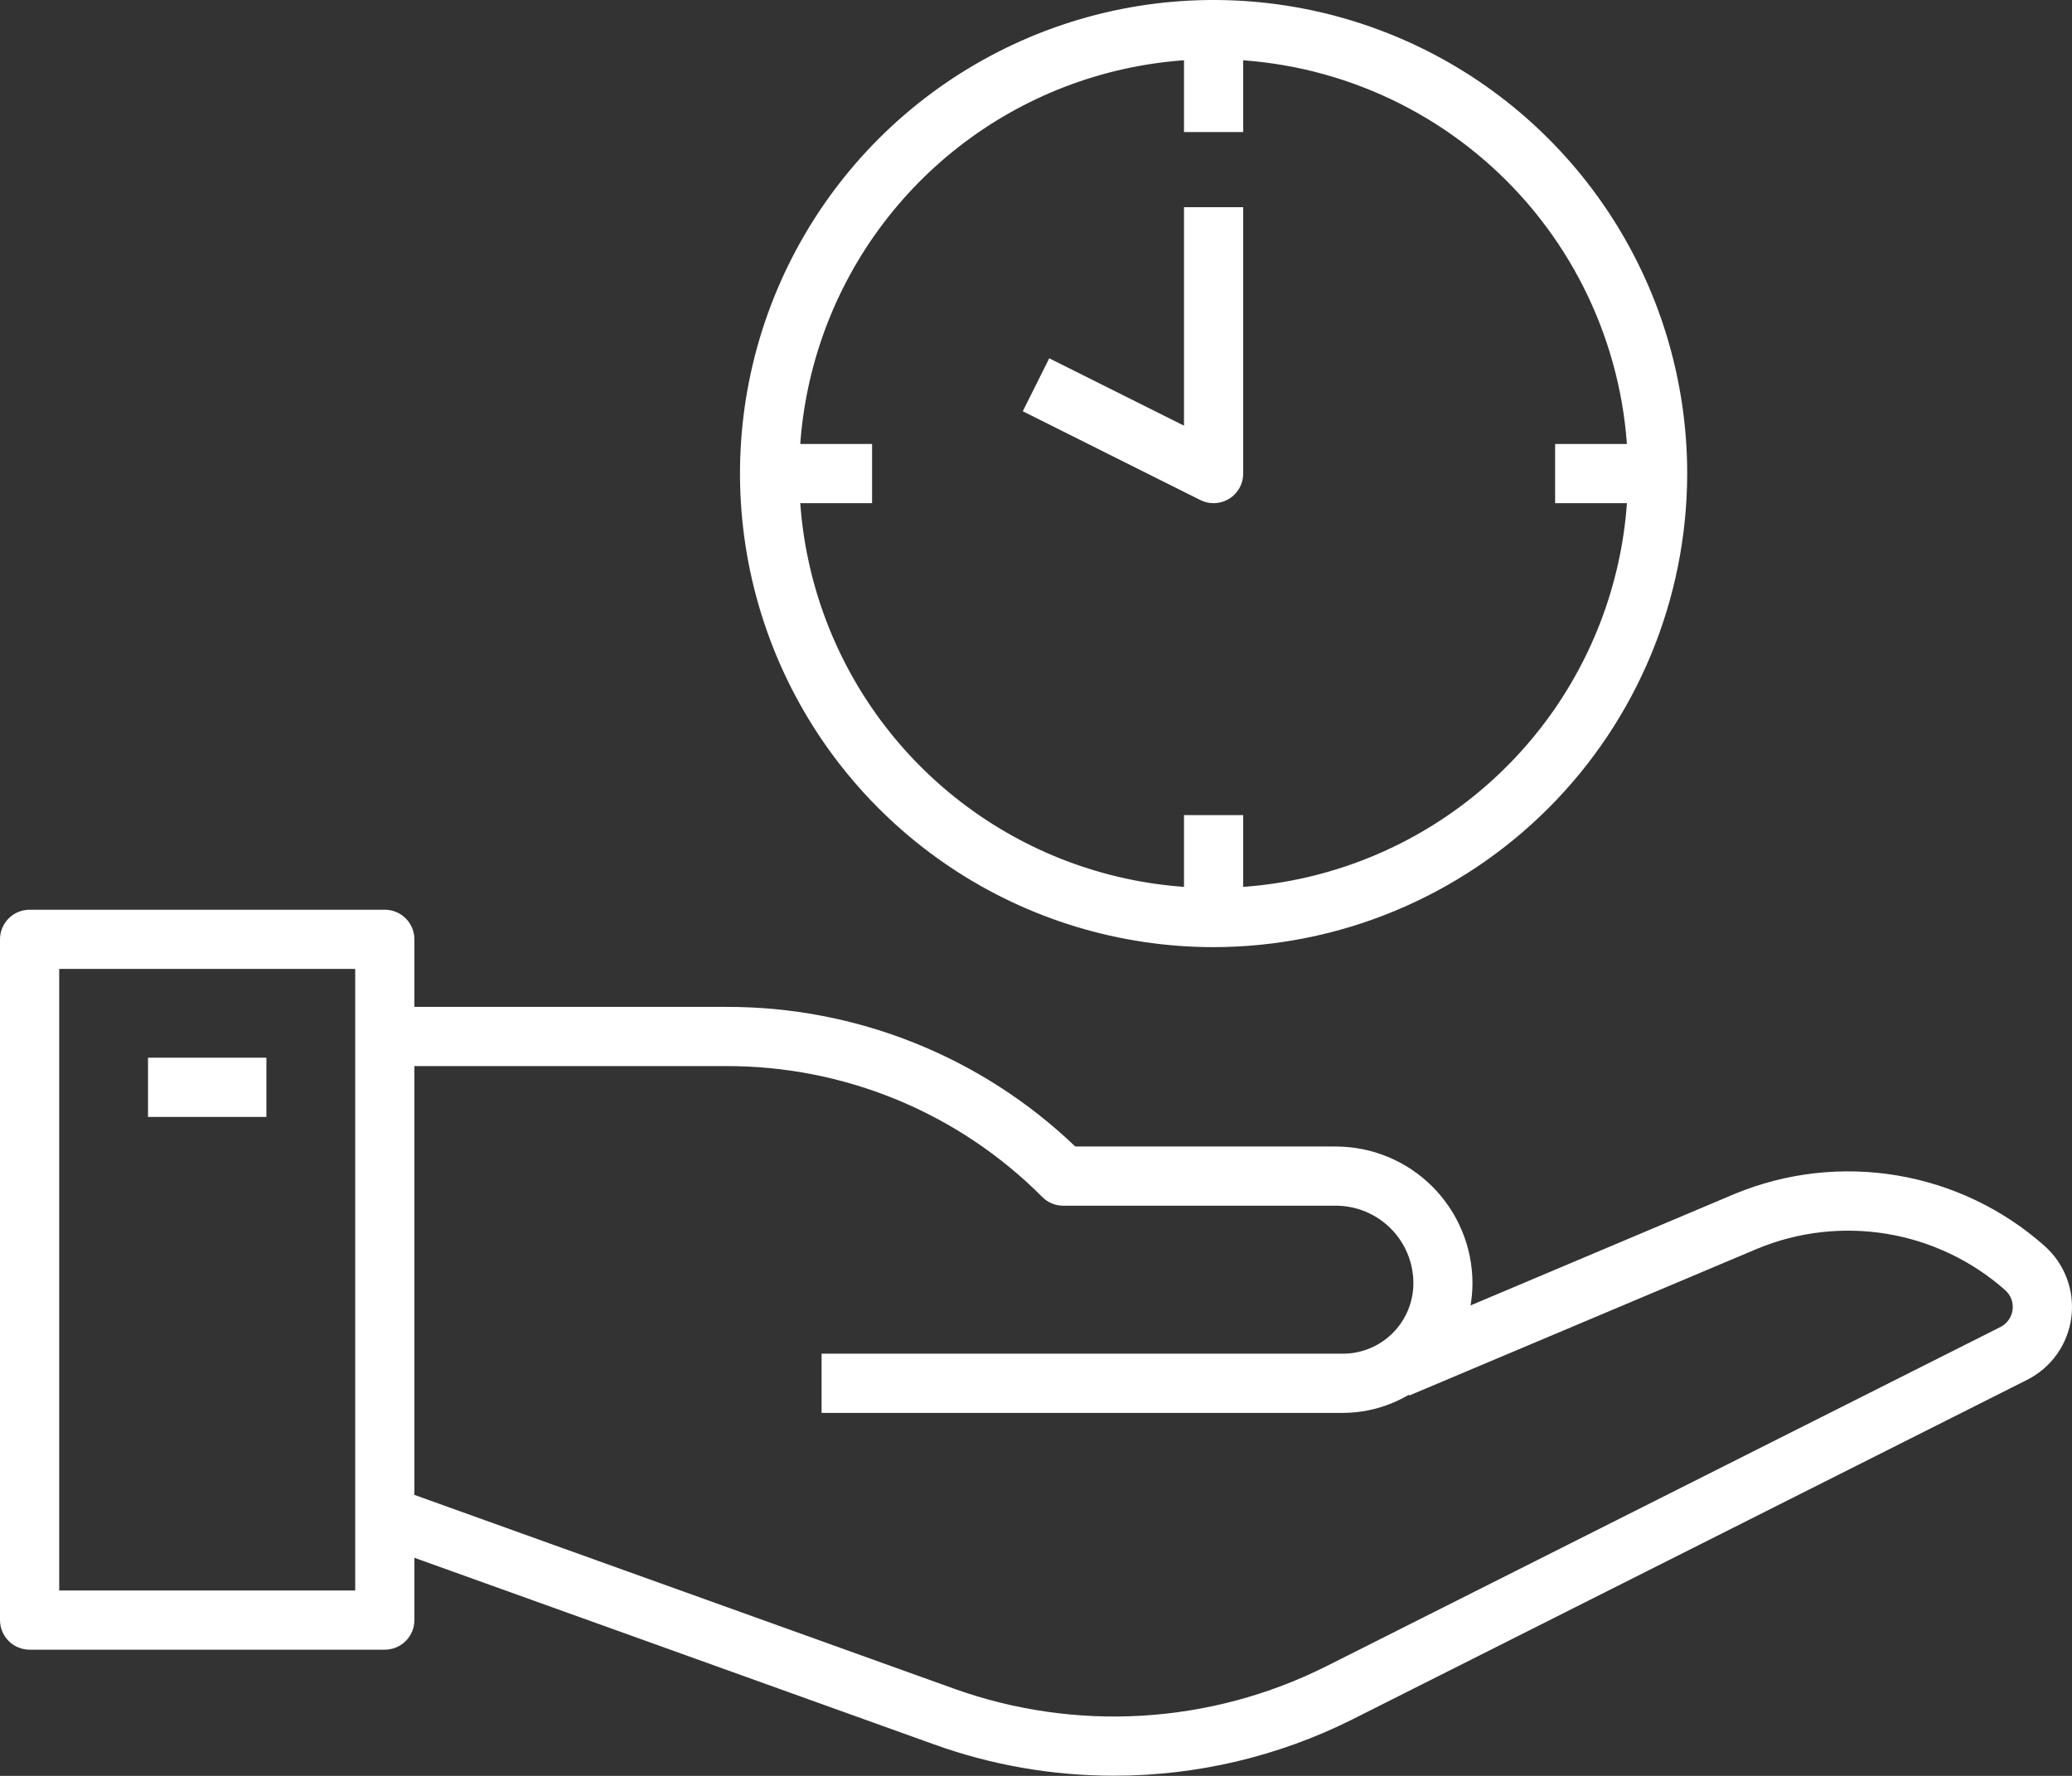 <?xml version="1.0" encoding="UTF-8"?> <svg xmlns="http://www.w3.org/2000/svg" width="70" height="60" viewBox="0 0 70 60" fill="none"><rect x="0" y="0" width="70" height="60" fill="#333333" stroke="none"/> <path d="M13 55.736H1C0.735 55.736 0.48 55.631 0.293 55.443C0.105 55.255 0 55.001 0 54.736V31.736C0 31.471 0.105 31.216 0.293 31.029C0.48 30.841 0.735 30.736 1 30.736H13C13.265 30.736 13.52 30.841 13.707 31.029C13.895 31.216 14 31.471 14 31.736V54.736C14 55.001 13.895 55.255 13.707 55.443C13.52 55.631 13.265 55.736 13 55.736ZM2 53.736H12V32.736H2V53.736Z" fill="white"></path> <path d="M37.629 59.994C35.551 59.995 33.489 59.635 31.535 58.929L12.662 52.151L13.338 50.269L32.214 57.048C34.253 57.782 36.42 58.095 38.584 57.966C40.747 57.837 42.862 57.271 44.8 56.3L67.583 44.834C67.694 44.778 67.789 44.696 67.86 44.594C67.932 44.493 67.977 44.376 67.993 44.252C68.008 44.129 67.994 44.004 67.95 43.888C67.906 43.772 67.834 43.669 67.741 43.587C66.617 42.594 65.237 41.937 63.758 41.689C62.278 41.442 60.759 41.614 59.373 42.187L47.607 47.15L46.83 45.308L58.605 40.337C60.337 39.62 62.235 39.404 64.083 39.712C65.932 40.021 67.657 40.843 69.061 42.084C69.401 42.382 69.662 42.758 69.822 43.181C69.982 43.603 70.035 44.058 69.978 44.506C69.921 44.954 69.755 45.381 69.494 45.75C69.233 46.118 68.885 46.417 68.482 46.62L45.7 58.086C43.196 59.343 40.431 59.996 37.629 59.994Z" fill="white"></path> <path d="M45.368 47.736H27.756V45.736H45.368C46 45.736 46.605 45.484 47.052 45.038C47.498 44.591 47.749 43.986 47.75 43.354C47.749 42.66 47.473 41.994 46.982 41.504C46.491 41.013 45.825 40.737 45.131 40.736H35.92C35.655 40.736 35.401 40.631 35.213 40.443C33.814 39.036 32.149 37.92 30.316 37.161C28.482 36.402 26.516 36.014 24.532 36.019H13V34.019H24.532C28.926 34.006 33.154 35.697 36.327 38.736H45.127C46.352 38.737 47.525 39.224 48.391 40.09C49.257 40.956 49.744 42.13 49.746 43.354C49.745 44.515 49.283 45.628 48.462 46.45C47.642 47.271 46.529 47.734 45.368 47.736ZM5 35.736H9V37.736H5V35.736ZM41 32C37.836 32 34.742 31.062 32.111 29.303C29.48 27.545 27.429 25.047 26.218 22.123C25.007 19.199 24.69 15.982 25.307 12.879C25.925 9.775 27.449 6.924 29.686 4.686C31.924 2.449 34.775 0.925 37.879 0.307C40.982 -0.31 44.199 0.007 47.123 1.218C50.047 2.429 52.545 4.48 54.303 7.111C56.062 9.742 57 12.835 57 16C56.995 20.242 55.308 24.309 52.308 27.308C49.309 30.308 45.242 31.995 41 32ZM41 2C38.231 2 35.524 2.821 33.222 4.359C30.92 5.898 29.125 8.084 28.066 10.642C27.006 13.201 26.729 16.015 27.269 18.731C27.809 21.447 29.143 23.942 31.101 25.899C33.058 27.857 35.553 29.191 38.269 29.731C40.984 30.271 43.799 29.994 46.358 28.934C48.916 27.875 51.102 26.08 52.641 23.778C54.179 21.476 55 18.769 55 16C54.996 12.288 53.52 8.73 50.895 6.105C48.27 3.48 44.712 2.004 41 2Z" fill="white"></path> <path d="M40 1H42V4.461H40V1ZM40 27.539H42V31H40V27.539ZM52.538 15H56V17H52.538V15ZM26 15H29.462V17H26V15ZM41 17C40.845 17 40.692 16.964 40.553 16.895L34.553 13.895L35.447 12.105L40 14.382V7H42V16C42 16.265 41.895 16.52 41.707 16.707C41.52 16.895 41.265 17 41 17Z" fill="white"></path> </svg> 